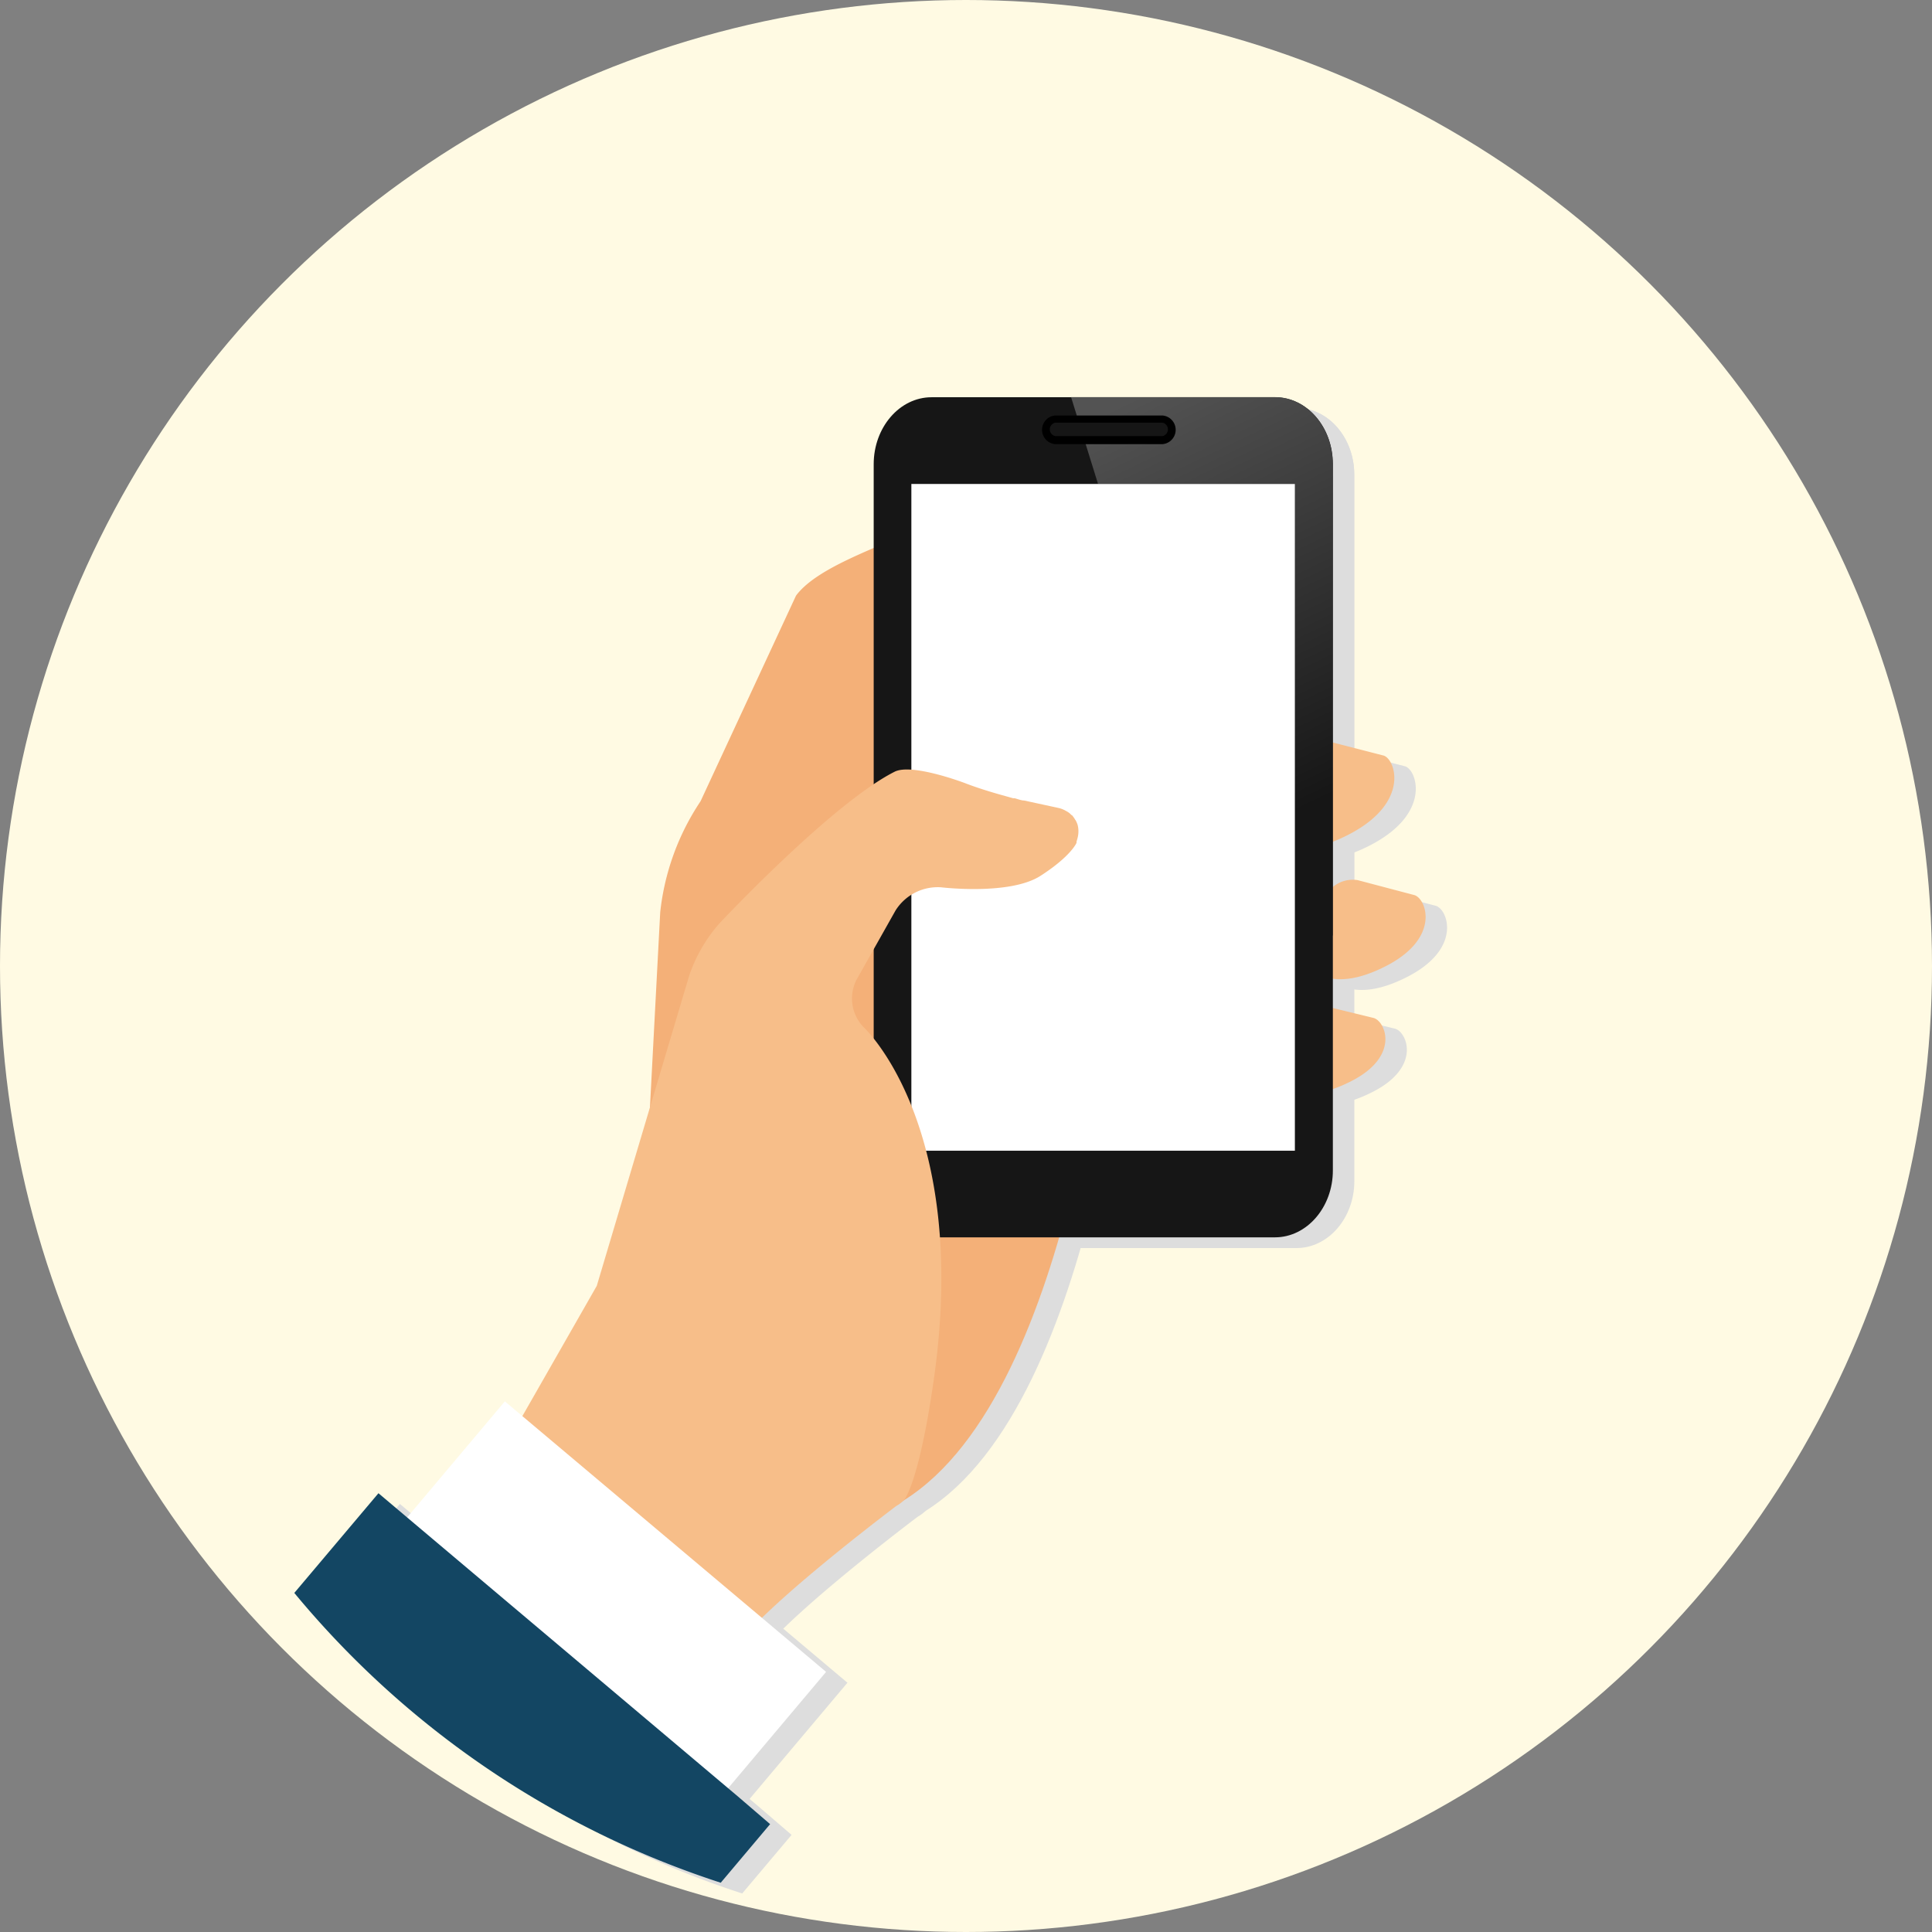 <svg xmlns="http://www.w3.org/2000/svg" xmlns:xlink="http://www.w3.org/1999/xlink" width="180" height="180" viewBox="0 0 180 180"><rect x="0" y="0" width="180" height="180" fill="#808080" stroke="none"/><defs><style>.a{fill:#fffae3;}.b{fill:#ddd;}.c{fill:#f7be89;}.d{fill:#f4b078;}.e{fill:#161616;}.f{fill:url(#a);}.g{fill:#fff;}.h{fill:#134663;}</style><linearGradient id="a" x1="139.4" y1="35.26" x2="157.24" y2="72.62" gradientTransform="translate(-30.02)" gradientUnits="userSpaceOnUse"><stop offset="0" stop-color="#535353"/><stop offset="1" stop-color="#161616"/></linearGradient></defs><circle class="a" cx="90" cy="90" r="90"/><path class="b" d="M119.57,75a3.94,3.94,0,0,0,.2,3.73s2.17,3,7.93,0,4.28-7.06,3.19-7.34l-6.33-1.63a2.88,2.88,0,0,0-3,1.49Z"/><path class="b" d="M123.93,87.43a3.91,3.91,0,0,0,.19,3.73s1.81,2.51,7-.15,3.74-6.34,2.64-6.62L128.49,83a2.88,2.88,0,0,0-3,1.49Z"/><path class="b" d="M121.71,98.33a3.94,3.94,0,0,0,.2,3.73s1.43,2,6-.34,3.16-5.59,2.06-5.88l-4.1-1a2.87,2.87,0,0,0-3,1.49Z"/><path class="b" d="M105.51,89.65s-3,40.95-19.28,51.12c-10.67,6.66-6-9.36-6-9.36L78.37,91.66Z"/><path class="b" d="M61.05,132.79,63.51,86a23,23,0,0,1,3.76-10.35l8.89-19.15c1.87-2.54,7.23-4.32,10.07-5.7l5.38,1.45c2.84-1.39,5,.06,4.8,3.21L95.24,73.69a37.46,37.46,0,0,1-2.74,11L86.23,98.43a40.77,40.77,0,0,0-2.92,10.95l-1,11a8.37,8.37,0,0,1-6.15,6.92Z"/><path class="b" d="M126.18,110.05c0,3.43-2.43,6.23-5.39,6.23h-32c-3,0-5.39-2.8-5.39-6.23V44.25c0-3.44,2.42-6.24,5.39-6.24h32c3,0,5.39,2.8,5.39,6.24Z"/><path class="b" d="M120.79,38h-19l2.51,8.08h18.32V76.84l3.54,11.37v-44C126.18,40.81,123.75,38,120.79,38Z"/><rect class="b" x="86.91" y="46.09" width="35.73" height="62.12"/><path class="b" d="M111.16,41.05a.92.92,0,0,1-.85,1h-10a.92.92,0,0,1-.85-1h0a.93.93,0,0,1,.85-1h10a.93.93,0,0,1,.85,1Z"/><path class="b" d="M110.31,42.38h-10a1.34,1.34,0,0,1,0-2.67h10a1.34,1.34,0,0,1,0,2.67Zm-10-2a.64.64,0,0,0,0,1.25h10a.64.64,0,0,0,0-1.25Z"/><path class="b" d="M102.41,77.89s0,0,0,0a2.17,2.17,0,0,0-.17-.42.36.36,0,0,0-.07-.1,1.69,1.69,0,0,0-.21-.31c0-.06-.11-.1-.17-.16s-.13-.13-.2-.18a2.07,2.07,0,0,0-.32-.19s-.09-.06-.15-.08a2.21,2.21,0,0,0-.53-.18l-3.18-.69c-.26,0-.57-.13-.88-.21l-.14,0-1-.28h0c-1.23-.34-2.54-.76-3.46-1.12,0,0-5-1.91-6.6-1.06C79.45,75.89,69,87.06,69,87.06a14.31,14.31,0,0,0-2.79,4.84l-8.61,28.9-13,22.76,22.26,16.55c1.4-2.22,2.68-4.23,3.57-5.52,2.47-3.59,12.33-11.2,15.07-13.28a3.16,3.16,0,0,0,.72-.54s1.39-1.47,2.79-11.31c3.35-23.57-6.51-32.72-6.51-32.72a3.84,3.84,0,0,1-.7-4.46l3.64-6.46a4.64,4.64,0,0,1,4.26-2.15s6.38.77,9.24-1.07,3.36-3.08,3.36-3.08,0,0,0-.06h0s0,0,0-.06a4.27,4.27,0,0,0,.13-.48h0A2.48,2.48,0,0,0,102.41,77.89Z"/><rect class="b" x="53.09" y="130.43" width="14.44" height="39.38" transform="matrix(0.64, -0.76, 0.76, 0.64, -93.32, 99.42)"/><path class="b" d="M70.7,168.33,40.6,142.94l-3.34-2.82-7.84,9.29a86,86,0,0,0,39.73,27l4.6-5.46Z"/><path class="c" d="M117.57,74a3.94,3.94,0,0,0,.2,3.73s2.17,3,7.93,0,4.28-7.06,3.19-7.34l-6.33-1.63a2.88,2.88,0,0,0-3,1.49Z"/><path class="c" d="M121.93,86.43a3.91,3.91,0,0,0,.19,3.73s1.81,2.51,7-.15,3.74-6.34,2.64-6.62L126.49,82a2.88,2.88,0,0,0-3,1.49Z"/><path class="c" d="M119.71,97.33a3.94,3.94,0,0,0,.2,3.73s1.43,2,6-.34,3.16-5.59,2.06-5.88l-4.1-1a2.87,2.87,0,0,0-3,1.49Z"/><path class="d" d="M103.51,88.65s-3,40.95-19.28,51.12c-10.67,6.66-6-9.36-6-9.36L76.37,90.66Z"/><path class="d" d="M59.05,131.79,61.51,85a23,23,0,0,1,3.76-10.35l8.89-19.15c1.87-2.54,7.23-4.32,10.07-5.7l5.38,1.45c2.84-1.39,5,.06,4.8,3.21L93.24,72.69a37.46,37.46,0,0,1-2.74,11L84.23,97.43a40.77,40.77,0,0,0-2.92,10.95l-1,11a8.37,8.37,0,0,1-6.15,6.92Z"/><path class="e" d="M124.18,109.05c0,3.43-2.43,6.23-5.39,6.23h-32c-3,0-5.39-2.8-5.39-6.23V43.25c0-3.44,2.42-6.24,5.39-6.24h32c3,0,5.39,2.8,5.39,6.24Z"/><path class="f" d="M118.79,37h-19l2.51,8.08h18.32V75.84l3.54,11.37v-44C124.18,39.81,121.75,37,118.79,37Z"/><rect class="g" x="84.91" y="45.09" width="35.73" height="62.12"/><path class="e" d="M109.16,40.05a.92.92,0,0,1-.85,1h-10a.92.92,0,0,1-.85-1h0a.93.93,0,0,1,.85-1h10a.93.93,0,0,1,.85,1Z"/><path d="M108.31,41.38h-10a1.34,1.34,0,0,1,0-2.67h10a1.34,1.34,0,0,1,0,2.67Zm-10-2a.64.64,0,0,0,0,1.25h10a.64.64,0,0,0,0-1.25Z"/><path class="c" d="M100.41,76.89s0,0,0,0a2.17,2.17,0,0,0-.17-.42.36.36,0,0,0-.07-.1,1.69,1.69,0,0,0-.21-.31c0-.06-.11-.1-.17-.16s-.13-.13-.2-.18a2.07,2.07,0,0,0-.32-.19s-.09-.06-.15-.08a2.21,2.21,0,0,0-.53-.18l-3.18-.69c-.26,0-.57-.13-.88-.21l-.14,0-1-.28h0c-1.23-.34-2.54-.76-3.46-1.12,0,0-5-1.91-6.6-1.06C77.45,74.89,67,86.06,67,86.06a14.31,14.31,0,0,0-2.79,4.84l-8.61,28.9-13,22.76,22.26,16.55c1.4-2.22,2.68-4.23,3.57-5.52,2.47-3.59,12.33-11.2,15.07-13.28a3.16,3.16,0,0,0,.72-.54s1.39-1.47,2.79-11.31c3.35-23.57-6.51-32.72-6.51-32.72a3.84,3.84,0,0,1-.7-4.46l3.64-6.46a4.64,4.64,0,0,1,4.26-2.15s6.38.77,9.24-1.07,3.36-3.08,3.36-3.08,0,0,0-.06h0s0,0,0-.06a4.27,4.27,0,0,0,.13-.48h0A2.48,2.48,0,0,0,100.41,76.89Z"/><rect class="g" x="51.09" y="129.43" width="14.44" height="39.38" transform="matrix(0.64, -0.76, 0.76, 0.64, -93.27, 97.53)"/><path class="h" d="M68.7,167.33,38.6,141.94l-3.34-2.82-7.84,9.29a86,86,0,0,0,39.73,27l4.6-5.46Z"/></svg>